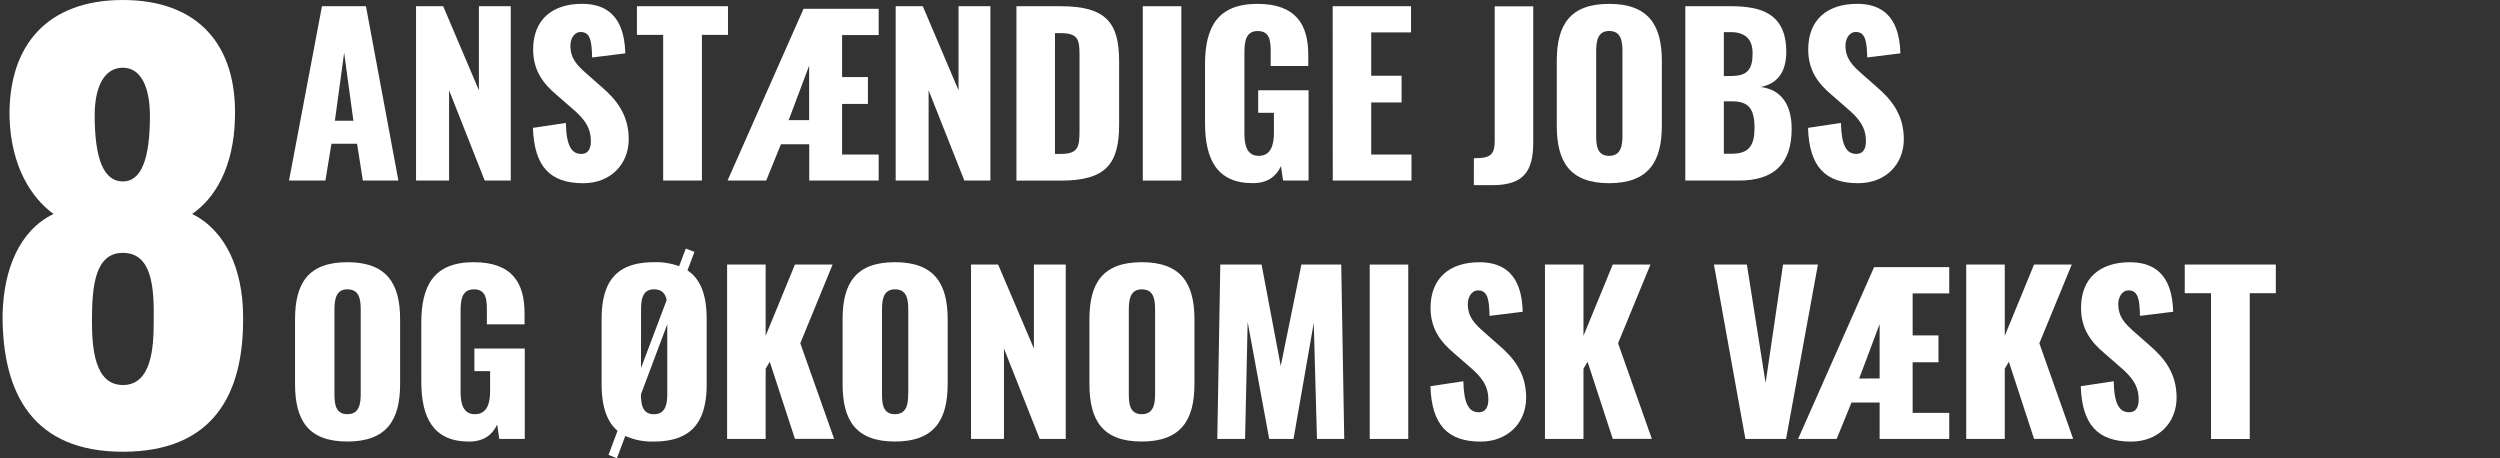 <svg xmlns="http://www.w3.org/2000/svg" viewBox="0 0 1080 198"><rect x="0" y="0" width="1080" height="198" fill="#333333" stroke="none"/><defs><style>.cls-1{fill:none;}.cls-2{fill:#fff;}</style></defs><g id="Layer_2" data-name="Layer 2"><g id="Layer_6" data-name="Layer 6"><g id="_8" data-name="8"><rect class="cls-1" width="1080" height="198"/><path class="cls-2" d="M139.09,2.69h19L172.11,78H156.76l-2.51-15.9H143.18L140.58,78H124.86Zm13.58,49.48-4-29.39-4,29.39Z"/><path class="cls-2" d="M179.73,2.69h11.72L206.89,39V2.69h13.76V78H209.4L194,39V78H179.73Z"/><path class="cls-2" d="M230.23,55.24l14.23-2.14c.18,9.76,2.42,13.39,6.6,13.39,3.44,0,4.19-2.88,4.19-5.49,0-6.23-3.17-10-8.28-14.32L240.46,41c-5.77-4.84-10.14-10.51-10.14-19.63,0-12.74,8.09-19.71,21.11-19.71,16.09,0,18.42,12.55,18.7,21.39L255.8,24.83c-.18-6.7-.65-11-4.93-11-3.06,0-4.46,3.26-4.46,5.86,0,5.58,2.88,8.56,7.26,12.37l6.23,5.49c6.51,5.58,11.71,12.18,11.71,22.6,0,10.69-7.71,19-19.71,19C237.67,79.14,230.79,72,230.23,55.24Z"/><path class="cls-2" d="M286.49,15.06H275.15V2.69h39.34V15.06H303.23V78H286.49Z"/><path class="cls-2" d="M347.13,3.81h32.46V15.15H363.78V33.29h11.16V44.91H363.78V66.77h15.81V78h-30V62.31H337.36L331,78H314.3Zm2.42,48.08V28.36l-8.84,23.53Z"/><path class="cls-2" d="M386.93,2.69h11.72L414.09,39V2.69h13.76V78H416.6L401.16,39V78H386.93Z"/><path class="cls-2" d="M439.1,2.69h19.07c19.62,0,25.29,7.07,25.29,23.81V53.84c0,16.93-5.67,24.18-25.11,24.18H439.1Zm19.25,63.8c7.54,0,8-3.25,8-10V23.62c0-6.61-.74-9.3-8.09-9.3h-2.51V66.49Z"/><path class="cls-2" d="M493.69,2.69h16.65V78H493.69Z"/><path class="cls-2" d="M520.57,53.1V27.8c0-16,5.39-26.13,22.6-26.13,16.65,0,22,8.93,22,22v4.84H548.94V22.41c0-4.75-.38-9-5.58-9-5.4,0-5.77,4.93-5.77,9.48V57.75c0,5.11,1.12,9.58,6.23,9.58s6.51-4.65,6.51-9.77V48.73h-6.79V39H565.3V78h-11l-.93-6.23c-2,4.28-5.58,7.35-12.18,7.35C525.59,79.14,520.57,68.63,520.57,53.1Z"/><path class="cls-2" d="M575.72,2.69h33.85V14h-17.2V32.73h13.11V44.26H592.37V66.77h17.39V78h-34Z"/><path class="cls-2" d="M636.72,68.35c6.79,0,9-1.12,9-7.63v-58h16.64V61.47c0,12.27-3.9,18.51-17.57,18.51h-8.1Z"/><path class="cls-2" d="M672.53,54.31v-28c0-15.53,5.67-24.64,22.6-24.64s22.79,9.11,22.79,24.64v28c0,15.53-5.77,24.83-22.79,24.83S672.53,69.84,672.53,54.31Zm28.37,4.18V22.22c0-4.46-.56-8.83-5.77-8.83-4.93,0-5.58,4.37-5.58,8.83V58.49c0,4.28.37,8.84,5.58,8.84S700.9,62.77,700.9,58.49Z"/><path class="cls-2" d="M728.05,2.69h19.62c12.93,0,24,3,24,19.72,0,9.11-4.19,13.86-11.07,15.16C769.34,38.68,774,45,774,55.7,774,71.33,765.72,78,751.21,78H728.05ZM748,32.82c7.54,0,9.12-3.62,9.12-9.95,0-5.95-3.26-9-9.49-9H744.7v19Zm.28,33.58c7.35,0,9.67-3.72,9.67-11,0-8.46-2.51-11.62-9.76-11.62H744.7V66.4Z"/><path class="cls-2" d="M781.06,55.24l14.23-2.14c.19,9.76,2.42,13.39,6.6,13.39,3.44,0,4.19-2.88,4.19-5.49,0-6.23-3.16-10-8.28-14.32L791.29,41c-5.77-4.84-10.14-10.51-10.14-19.63,0-12.74,8.1-19.71,21.12-19.71,16.08,0,18.41,12.55,18.69,21.39l-14.32,1.77c-.19-6.7-.65-11-4.93-11-3.07,0-4.47,3.26-4.47,5.86,0,5.58,2.89,8.56,7.26,12.37l6.23,5.49c6.51,5.58,11.72,12.18,11.72,22.6,0,10.69-7.72,19-19.72,19C788.5,79.14,781.62,72,781.06,55.24Z"/><path class="cls-2" d="M127.46,165.91v-28c0-15.53,5.68-24.64,22.6-24.64s22.79,9.11,22.79,24.64v28c0,15.53-5.77,24.83-22.79,24.83S127.46,181.44,127.46,165.91Zm28.37,4.18V133.82c0-4.46-.56-8.83-5.77-8.83-4.92,0-5.58,4.37-5.58,8.83v36.27c0,4.28.38,8.84,5.58,8.84S155.83,174.37,155.83,170.09Z"/><path class="cls-2" d="M182,164.7V139.4c0-16,5.4-26.13,22.6-26.13,16.65,0,22,8.93,22,22v4.84H210.33V134c0-4.75-.37-9-5.58-9-5.4,0-5.77,4.93-5.77,9.48v34.88c0,5.11,1.12,9.58,6.23,9.58s6.51-4.65,6.51-9.77v-8.83h-6.79v-9.77H226.7v39.06h-11l-.93-6.23c-2,4.28-5.58,7.35-12.18,7.35C187,190.74,182,180.23,182,164.7Z"/><path class="cls-2" d="M305.28,137.91v28c0,15.53-5.77,24.83-22.79,24.83a27.85,27.85,0,0,1-12.36-2.42L266.5,198l-3.63-1.49,3.91-10.41c-4.93-4.19-6.88-11.16-6.88-20.18v-28c0-15.53,5.67-24.64,22.59-24.64A28.89,28.89,0,0,1,293.38,115l2.88-7.62L300,108.8l-3,8C303,120.8,305.28,128.06,305.28,137.91ZM276.91,159,288,129.64c-.56-2.7-2-4.65-5.49-4.65-4.92,0-5.58,4.37-5.58,8.83Zm11.35,11.07v-30l-11.35,30.23c0,4.18.47,8.65,5.58,8.65S288.26,174.37,288.26,170.09Z"/><path class="cls-2" d="M314.11,114.29h16.65v30.78l12.65-30.78h16.27l-13.95,34,14.61,41.29H343.41l-10.88-33.29-1.77,3v30.32H314.11Z"/><path class="cls-2" d="M364,165.91v-28c0-15.53,5.67-24.64,22.6-24.64s22.79,9.11,22.79,24.64v28c0,15.53-5.77,24.83-22.79,24.83S364,181.44,364,165.91Zm28.37,4.18V133.82c0-4.46-.56-8.83-5.77-8.83-4.93,0-5.58,4.37-5.58,8.83v36.27c0,4.28.37,8.84,5.58,8.84S392.33,174.37,392.33,170.09Z"/><path class="cls-2" d="M419.48,114.29H431.2l15.44,36.27V114.29H460.4v75.33H449.15l-15.44-39.06v39.06H419.48Z"/><path class="cls-2" d="M470.63,165.91v-28c0-15.53,5.67-24.64,22.6-24.64S516,122.38,516,137.91v28c0,15.53-5.77,24.83-22.79,24.83S470.63,181.44,470.63,165.91ZM499,170.09V133.82c0-4.46-.56-8.83-5.77-8.83-4.93,0-5.58,4.37-5.58,8.83v36.27c0,4.28.37,8.84,5.58,8.84S499,174.37,499,170.09Z"/><path class="cls-2" d="M527.17,114.29H545l8.28,43.81,8.93-43.81h17.2l1.3,75.33H568.93l-1.39-50.13-8.74,50.13H548.29l-9.3-50.5-1.12,50.5h-12Z"/><path class="cls-2" d="M591.72,114.29h16.64v75.33H591.72Z"/><path class="cls-2" d="M617.94,166.84l14.23-2.14c.19,9.76,2.42,13.39,6.6,13.39,3.44,0,4.19-2.88,4.19-5.49,0-6.23-3.16-9.95-8.28-14.32l-6.51-5.67C622.41,147.77,618,142.1,618,133c0-12.74,8.1-19.71,21.12-19.71,16.09,0,18.41,12.55,18.69,21.39l-14.32,1.77c-.19-6.7-.65-11-4.93-11-3.07,0-4.47,3.26-4.47,5.86,0,5.58,2.89,8.56,7.26,12.37l6.23,5.49c6.51,5.58,11.72,12.18,11.72,22.6,0,10.69-7.72,19-19.72,19C625.38,190.74,618.5,183.58,617.94,166.84Z"/><path class="cls-2" d="M667.42,114.29h16.64v30.78l12.65-30.78H713l-14,34,14.6,41.29H696.71l-10.88-33.29-1.77,3v30.32H667.42Z"/><path class="cls-2" d="M740.42,114.29h14.23l8.09,51.15,7.53-51.15h15.07l-13.76,75.33H754Z"/><path class="cls-2" d="M809.61,115.41h32.46v11.34H826.26v18.14h11.16v11.62H826.26v21.86h15.81v11.25H812V173.9H799.85l-6.42,15.72H776.78ZM812,163.49V140l-8.84,23.53Z"/><path class="cls-2" d="M849.41,114.29h16.65v30.78l12.65-30.78H895l-14,34,14.6,41.29H878.71l-10.88-33.29-1.77,3v30.32H849.41Z"/><path class="cls-2" d="M898.89,166.84l14.23-2.14c.18,9.76,2.42,13.39,6.6,13.39,3.44,0,4.19-2.88,4.19-5.49,0-6.23-3.17-9.95-8.28-14.32l-6.51-5.67C903.35,147.77,899,142.1,899,133c0-12.74,8.09-19.71,21.11-19.71,16.09,0,18.42,12.55,18.7,21.39l-14.33,1.77c-.18-6.7-.65-11-4.92-11-3.07,0-4.47,3.26-4.47,5.86,0,5.58,2.88,8.56,7.26,12.37l6.23,5.49c6.51,5.58,11.71,12.18,11.71,22.6,0,10.69-7.71,19-19.71,19C906.33,190.74,899.45,183.58,898.89,166.84Z"/><path class="cls-2" d="M955.15,126.66H943.81V114.29h39.34v12.37H971.89v63H955.15Z"/><g id="_8-2" data-name="8"><path class="cls-2" d="M1.12,135.72c.47-19,7-36,22-43.29-9.6-7-18.26-20.36-19-41.42C3.46,19.19,20.78,0,53.07,0c32.52,0,49.37,19.42,48.43,51C101,72.3,92.85,85.64,83,92.43c14.74,7.25,21.76,24.33,22,43.29.7,34.86-13.1,59.43-51.94,59.43C14.69,195.15.89,170.58,1.12,135.72Zm65.28,3c.24-14.51-.7-29.48-13.33-29.48-12.17,0-13.34,14.74-13.34,29.48,0,11,.93,27.61,13.34,27.61C65.7,166.37,66.4,149.52,66.4,138.76ZM64.77,50.07c0-12.63-4-20.82-11.7-20.82-8,0-12.17,8.19-12.17,20.59,0,19,4,28.55,12.17,28.55C61,78.39,64.77,68.79,64.77,50.07Z"/></g></g></g></g></svg>